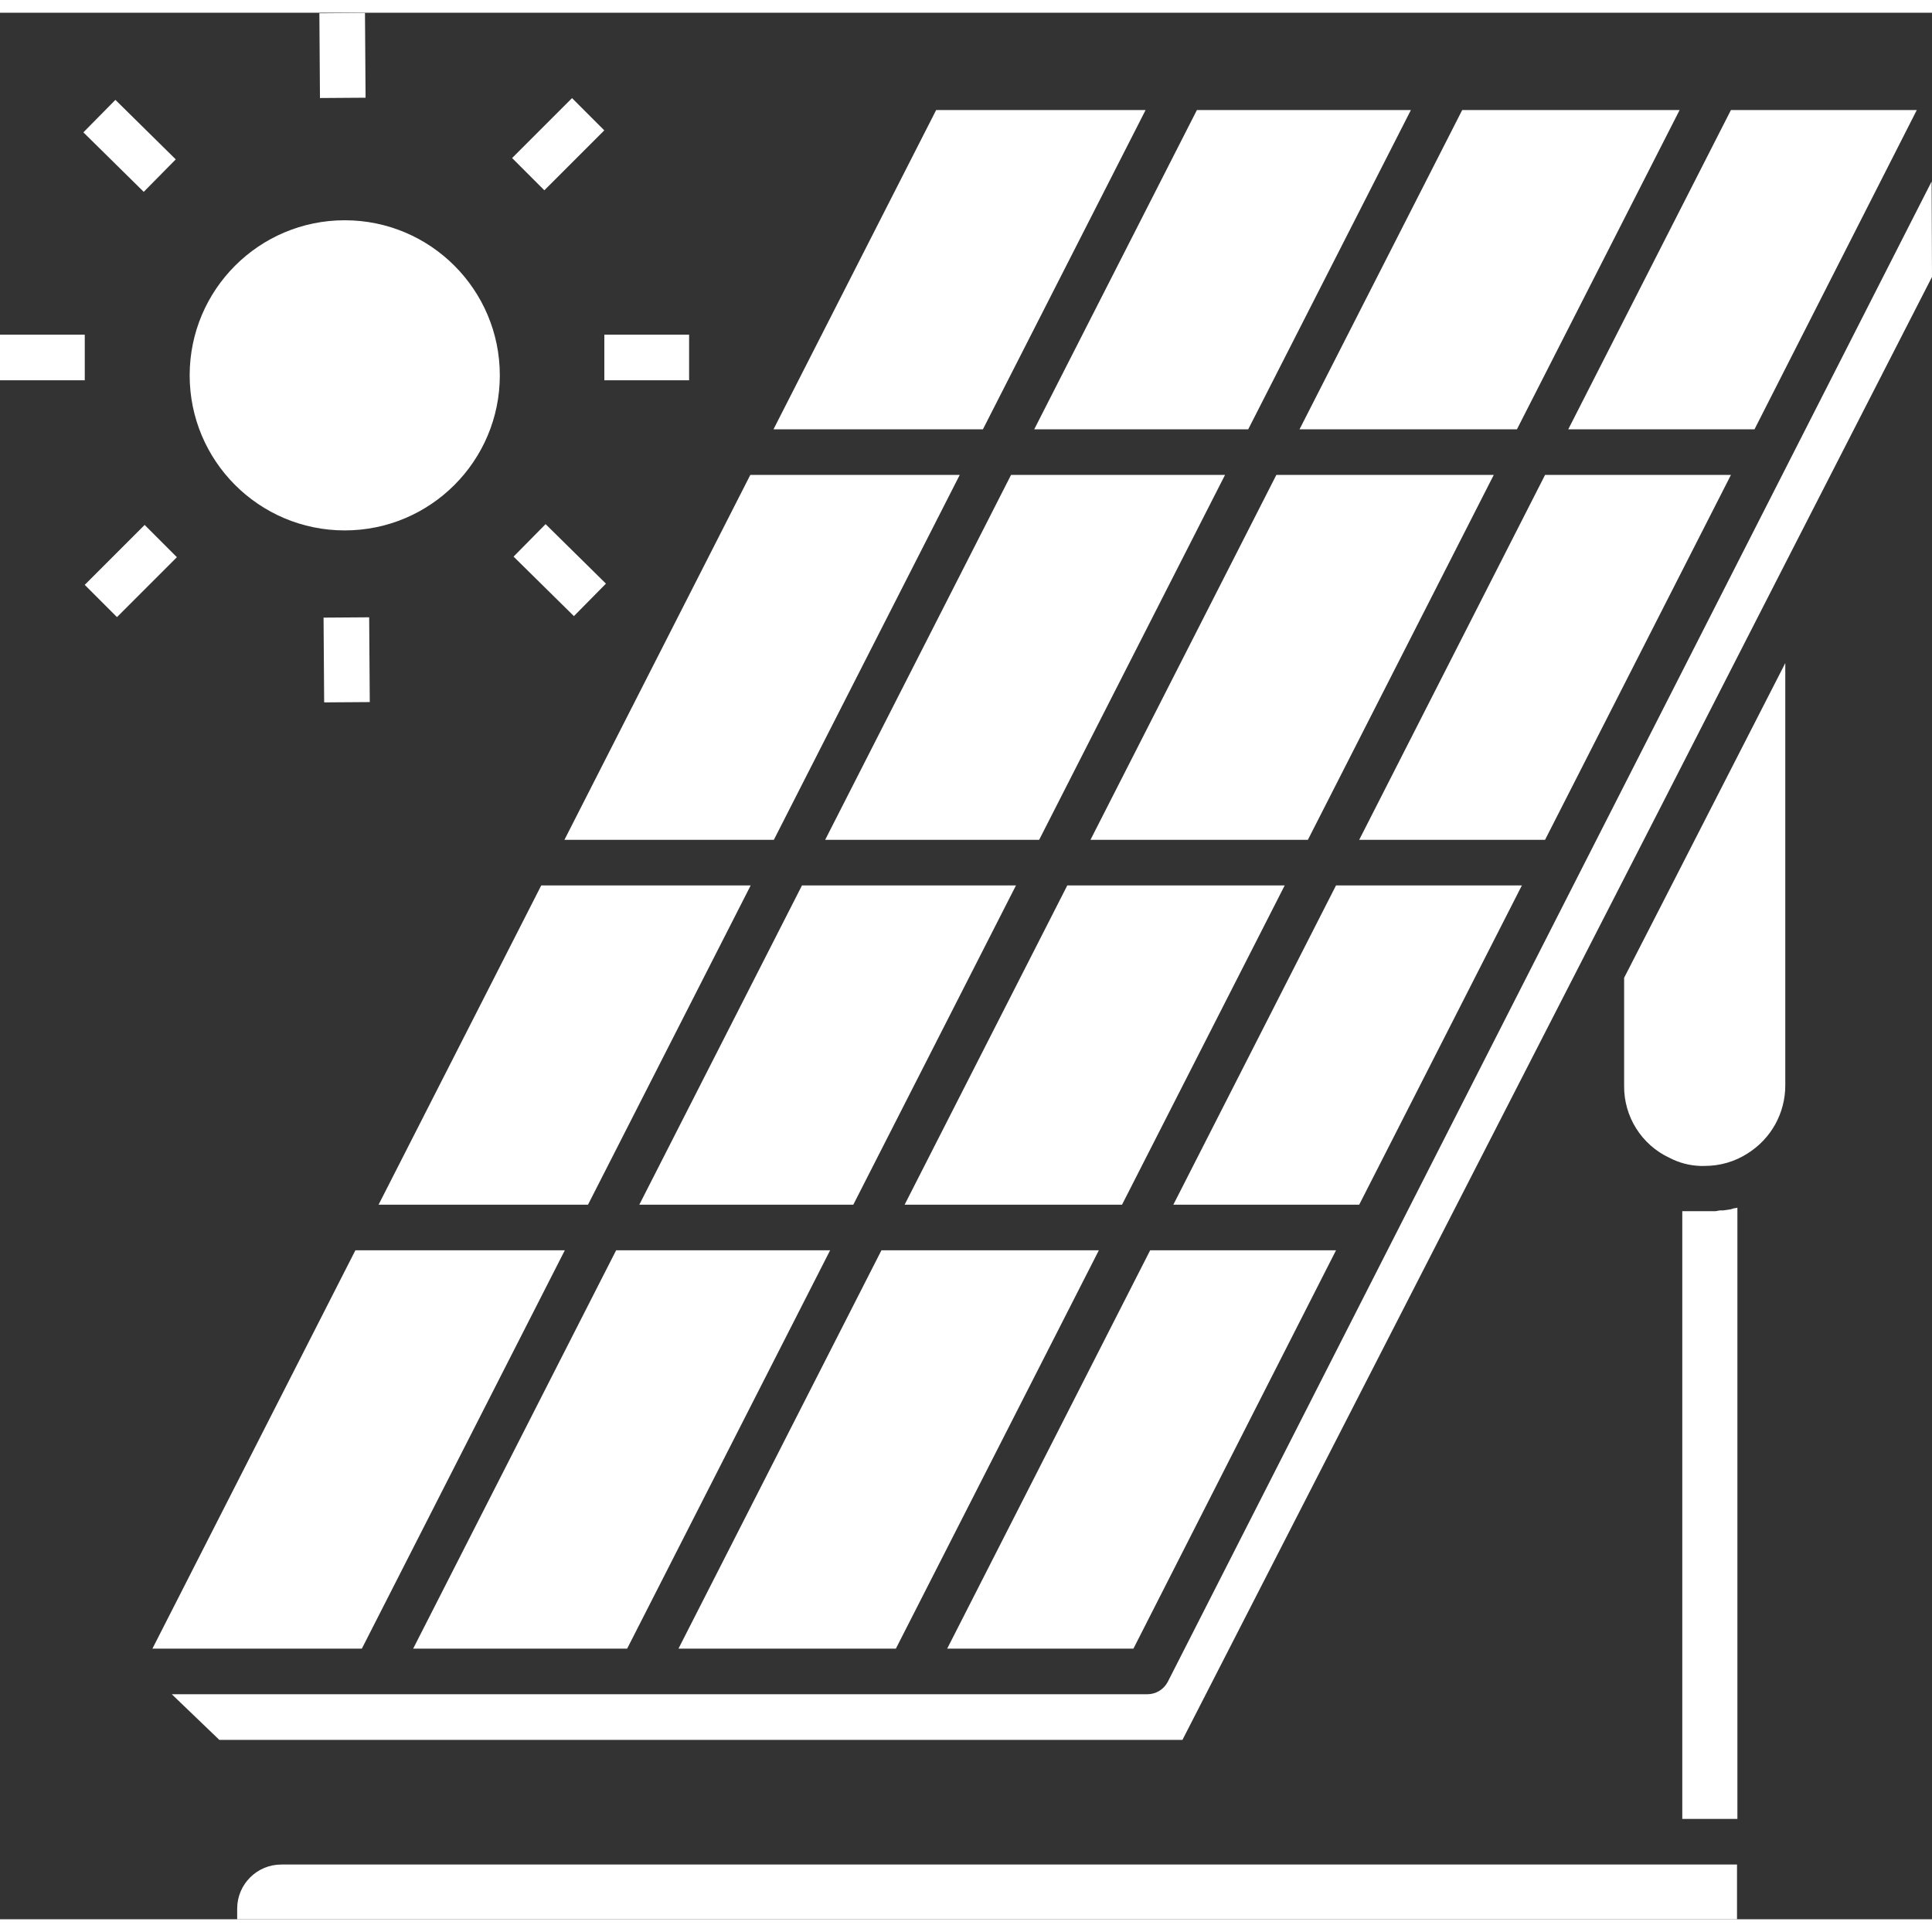 <?xml version="1.0"?>
<svg xmlns="http://www.w3.org/2000/svg" xmlns:xlink="http://www.w3.org/1999/xlink" xmlns:svgjs="http://svgjs.com/svgjs" version="1.1" width="512" height="512" x="0" y="0" viewBox="0 0 508.3 501.6" style="enable-background:new 0 0 512 512" xml:space="preserve"><rect x="0" y="0" width="508.3" height="501.6" fill="#333333" stroke="none"/><g><g id="Layer_54"><g><path d="m238 313.6h57.2l42.8-84h-57.2z" fill="#ffffff" data-original="#000000"/><path d="m400.4 229.6h-48.9l-42.8 84h48.9z" fill="#ffffff" data-original="#000000"/><path d="m399.1 109.6 42.8-84h-57.2l-42.8 84z" fill="#ffffff" data-original="#000000"/><path d="m455.4 121.6h-48.9l-48.9 96h48.9z" fill="#ffffff" data-original="#000000"/><path d="m393 121.6h-57.2l-48.9 96h57.2z" fill="#ffffff" data-original="#000000"/><path d="m203.6 217.6 48.9-96h-55.1l-48.9 96z" fill="#ffffff" data-original="#000000"/><path d="m289.1 325.6h-57.2l-53.4 104.8h57.2z" fill="#ffffff" data-original="#000000"/><path d="m165 430.4 53.4-104.8h-56.3l-53.4 104.8z" fill="#ffffff" data-original="#000000"/><path d="m217.1 217.6h56.3l48.9-96h-56.3z" fill="#ffffff" data-original="#000000"/><path d="m328.4 109.6 42.8-84h-56.3l-42.8 84z" fill="#ffffff" data-original="#000000"/><circle cx="90.7" cy="95.4" r="40.8" fill="#ffffff" data-original="#000000"/><path d="m154.7 313.6 42.8-84h-55.1l-42.8 84z" fill="#ffffff" data-original="#000000"/><path d="m436.5 487.2h-362.5c-6.4 0-11.6 5.2-11.6 11.6v2.8h394.6v-14.4z" fill="#ffffff" data-original="#000000"/><path d="m427.3 253.9v28.4c-.1 8.1 4.6 15.6 12 19 2.5 1.3 5.2 2 8 2.1h1.2c4 0 7.9-1.1 11.3-3.3 6.2-3.9 9.9-10.6 9.9-17.9v-111.1l-32.4 63.3z" fill="#ffffff" data-original="#000000"/><path d="m508.2 44.4-201 394.8c-1.1 2-3.1 3.2-5.4 3.2h-256.6l12.5 12h253.4l125.8-245.4 33.5-65.5 37.9-74z" fill="#ffffff" data-original="#000000"/><path d="m455.4 314.8-2 .3h-.9l-1.1.2h-8.8v159.9h14.5v-160.8l-1.1.2z" fill="#ffffff" data-original="#000000"/><path d="m168.2 313.6h56.3l42.8-84h-56.3z" fill="#ffffff" data-original="#000000"/><path d="m148.6 325.6h-55.1l-53.4 104.8h55.1z" fill="#ffffff" data-original="#000000"/><path d="m461.6 109.6 42.7-84h-48.9l-42.8 84z" fill="#ffffff" data-original="#000000"/><path d="m301.4 25.6h-55.1l-42.8 84h55.1z" fill="#ffffff" data-original="#000000"/><path d="m351.5 325.6h-48.9l-53.4 104.8h49z" fill="#ffffff" data-original="#000000"/><path d="m141.3 135.5h12v22.3h-12z" transform="matrix(.702 -.712 .712 .702 -60.55 148.577)" fill="#ffffff" data-original="#000000"/><path d="m0 84.7h22.3v12h-22.3z" fill="#ffffff" data-original="#000000"/><path d="m28.1 23.9h12v22.3h-12z" transform="matrix(.702 -.712 .712 .702 -14.805 34.699)" fill="#ffffff" data-original="#000000"/><path d="m23.3 140.9h22.3v12h-22.3z" transform="matrix(.707 -.707 .707 .707 -93.799 67.379)" fill="#ffffff" data-original="#000000"/><path d="m85.2 159.1h12v22.3h-12z" transform="matrix(1 -.007 .007 1 -1.186 .641)" fill="#ffffff" data-original="#000000"/><path d="m159 84.7h22.3v12h-22.3z" fill="#ffffff" data-original="#000000"/><path d="m135.7 28.6h22.3v12h-22.3z" transform="matrix(.707 -.707 .707 .707 18.572 113.949)" fill="#ffffff" data-original="#000000"/><path d="m84.1.1h12v22.3h-12z" transform="matrix(1 -.007 .007 1 -.076 .629)" fill="#ffffff" data-original="#000000"/></g></g></g></svg>
